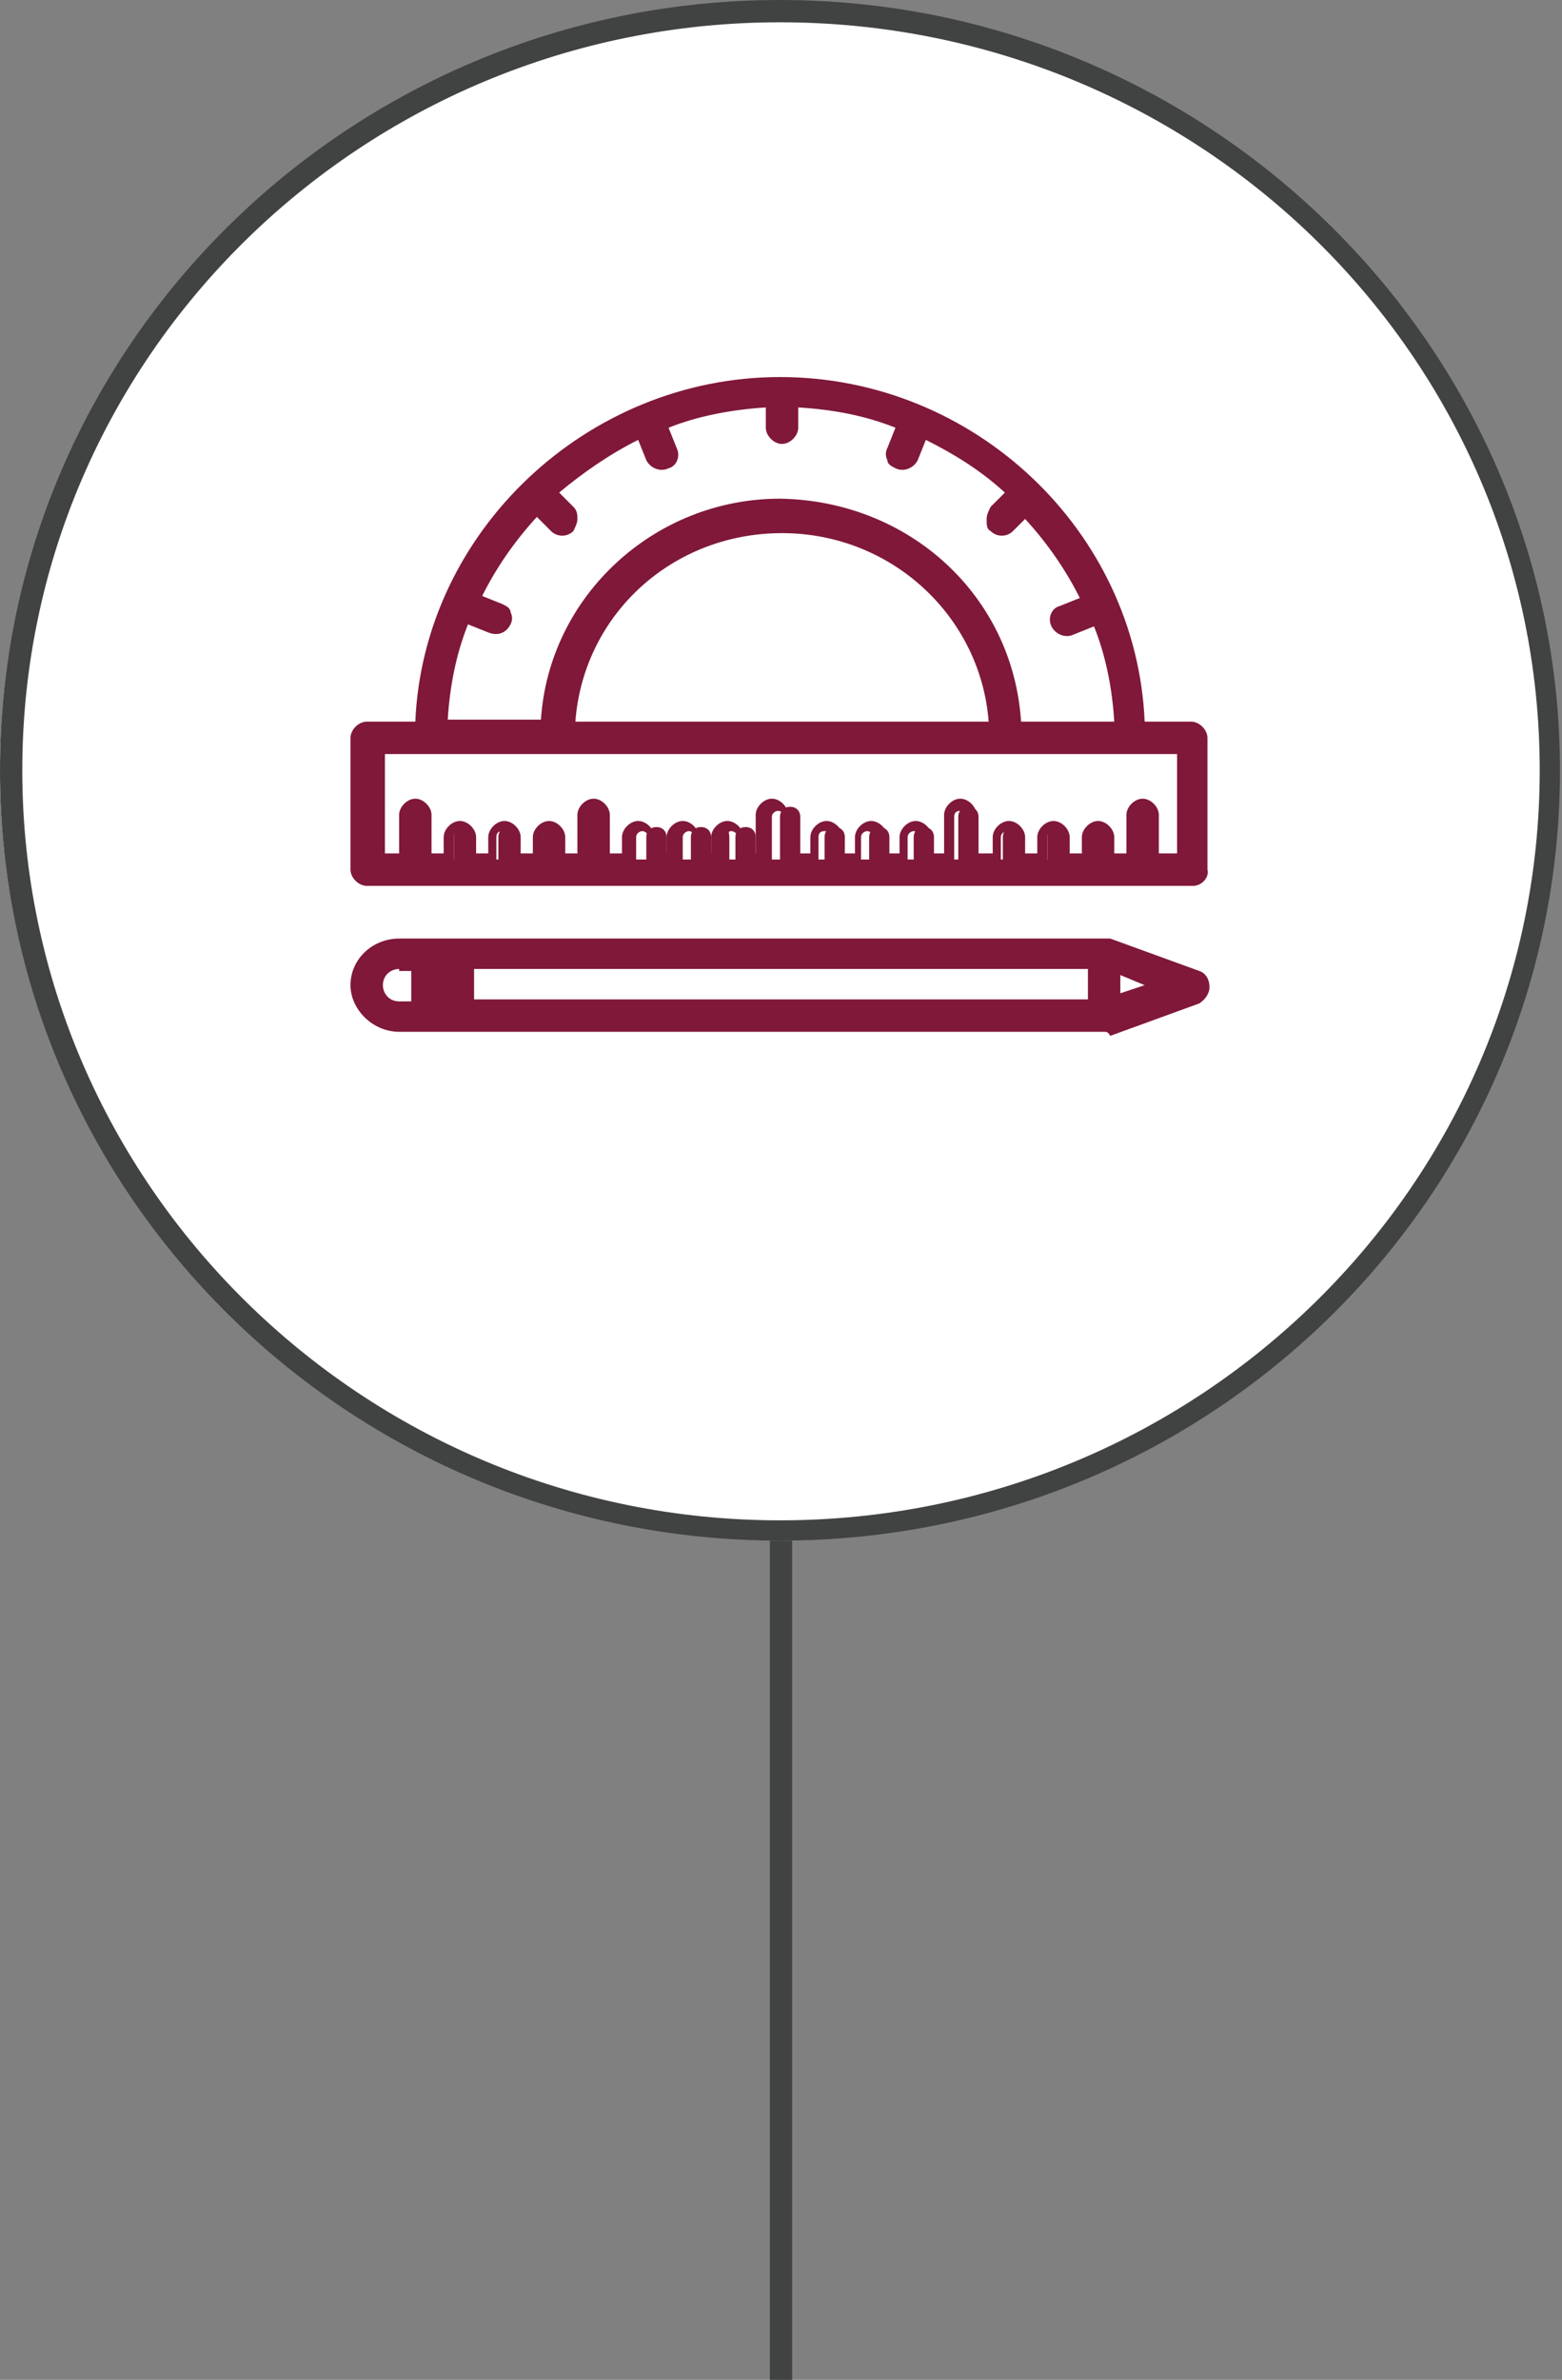 <?xml version="1.0" encoding="utf-8"?>
<!-- Generator: Adobe Illustrator 22.1.0, SVG Export Plug-In . SVG Version: 6.00 Build 0)  -->
<svg version="1.1" id="Layer_1" xmlns="http://www.w3.org/2000/svg" xmlns:xlink="http://www.w3.org/1999/xlink" x="0px" y="0px"
	 viewBox="0 0 77.1 117.4" style="enable-background:new 0 0 77.1 117.4;" xml:space="preserve">
<rect x="0" y="0" width="77.1" height="117.4" fill="#808080" stroke="none"/>
<style type="text/css">
	.st0{fill:#FFFFFF;}
	.st1{fill:#414242;}
	.st2{fill:#801839;}
	.st3{fill:none;stroke:#801839;stroke-width:0.57;stroke-miterlimit:10;}
	.st4{fill:none;stroke:#A22162;stroke-width:1.26;stroke-miterlimit:10;}
	.st5{clip-path:url(#SVGID_2_);}
	.st6{opacity:0.45;fill:#FFFFFF;}
	.st7{opacity:0.58;fill:#FFFFFF;}
	.st8{clip-path:url(#SVGID_8_);}
	.st9{clip-path:url(#SVGID_10_);}
	.st10{clip-path:url(#SVGID_14_);}
	.st11{opacity:0.15;}
</style>
<ellipse class="st0" cx="38.2" cy="38" rx="38.2" ry="37.6"/>
<g>
	<g>
		<rect x="38" y="76" class="st1" width="1.1" height="41.4"/>
	</g>
	<g>
		<path class="st1" d="M38.5,76C17.3,76,0,59,0,38c0-21,17.3-38,38.5-38S77,17.1,77,38C77,59,59.8,76,38.5,76z M38.5,1.1
			C17.9,1.1,1.1,17.6,1.1,38C1.1,58.4,17.9,75,38.5,75C59.2,75,76,58.4,76,38C76,17.6,59.2,1.1,38.5,1.1z"/>
	</g>
	<g>
		<g>
			<path class="st2" d="M58.9,35.8h-2.5c-0.3-9.4-8.1-17-17.8-17c-9.6,0-17.5,7.6-17.8,17h-2.7c-0.3,0-0.5,0.2-0.5,0.5v6.5
				c0,0.3,0.2,0.5,0.5,0.5h40.7c0.3,0,0.5-0.2,0.5-0.5v-6.5C59.4,36.1,59.2,35.8,58.9,35.8L58.9,35.8z M23,30.5l1.2,0.5
				c0.1,0,0.1,0,0.2,0c0.2,0,0.4-0.1,0.5-0.3c0.1-0.3,0-0.6-0.3-0.7l-1.2-0.5c0.8-1.6,1.8-3.1,3-4.4l0.9,0.9
				c0.1,0.1,0.2,0.2,0.4,0.2c0.1,0,0.3-0.1,0.4-0.2c0.2-0.2,0.2-0.5,0-0.7l-0.9-0.9c1.3-1.2,2.8-2.2,4.5-3l0.5,1.2
				c0.1,0.2,0.3,0.3,0.5,0.3c0.1,0,0.1,0,0.2,0c0.3-0.1,0.4-0.4,0.3-0.7L32.6,21c1.7-0.6,3.5-1,5.4-1.1v1.3c0,0.3,0.2,0.5,0.5,0.5
				c0.3,0,0.5-0.2,0.5-0.5v-1.3c1.9,0.1,3.7,0.4,5.4,1.1L44,22.2c-0.1,0.3,0,0.6,0.3,0.7c0.1,0,0.1,0,0.2,0c0.2,0,0.4-0.1,0.5-0.3
				l0.5-1.2c1.6,0.7,3.2,1.8,4.5,3l-0.9,0.9c-0.2,0.2-0.2,0.5,0,0.7c0.1,0.1,0.2,0.2,0.4,0.2c0.1,0,0.3-0.1,0.4-0.2l0.9-0.9
				c1.2,1.3,2.3,2.8,3,4.4L52.6,30c-0.3,0.1-0.4,0.4-0.3,0.7c0.1,0.2,0.3,0.3,0.5,0.3c0.1,0,0.1,0,0.2,0l1.2-0.5
				c0.6,1.7,1,3.5,1.1,5.3h-5.1c-0.3-6.1-5.4-10.9-11.6-10.9c-6.2,0-11.3,4.8-11.6,10.9h-5.1C22,34,22.4,32.2,23,30.5L23,30.5z
				 M49.1,35.8h-21C28.4,30.4,33,26,38.6,26C44.2,26,48.8,30.4,49.1,35.8L49.1,35.8z M58.4,42.4h-1.3v-2.1c0-0.3-0.2-0.5-0.5-0.5
				c-0.3,0-0.5,0.2-0.5,0.5v2.1h-1.2v-1.1c0-0.3-0.2-0.5-0.5-0.5c-0.3,0-0.5,0.2-0.5,0.5v1.1h-1.2v-1.1c0-0.3-0.2-0.5-0.5-0.5
				c-0.3,0-0.5,0.2-0.5,0.5v1.1h-1.2v-1.1c0-0.3-0.2-0.5-0.5-0.5c-0.3,0-0.5,0.2-0.5,0.5v1.1h-1.2v-2.1c0-0.3-0.2-0.5-0.5-0.5
				c-0.3,0-0.5,0.2-0.5,0.5v2.1h-1.2v-1.1c0-0.3-0.2-0.5-0.5-0.5c-0.3,0-0.5,0.2-0.5,0.5v1.1h-1.2v-1.1c0-0.3-0.2-0.5-0.5-0.5
				c-0.3,0-0.5,0.2-0.5,0.5v1.1h-1.2v-1.1c0-0.3-0.2-0.5-0.5-0.5c-0.3,0-0.5,0.2-0.5,0.5v1.1h-1.2v-2.1c0-0.3-0.2-0.5-0.5-0.5
				c-0.3,0-0.5,0.2-0.5,0.5v2.1h-1.2v-1.1c0-0.3-0.2-0.5-0.5-0.5c-0.3,0-0.5,0.2-0.5,0.5v1.1h-1.2v-1.1c0-0.3-0.2-0.5-0.5-0.5
				c-0.3,0-0.5,0.2-0.5,0.5v1.1h-1.2v-1.1c0-0.3-0.2-0.5-0.5-0.5c-0.3,0-0.5,0.2-0.5,0.5v1.1H30v-2.1c0-0.3-0.2-0.5-0.5-0.5
				c-0.3,0-0.5,0.2-0.5,0.5v2.1h-1.2v-1.1c0-0.3-0.2-0.5-0.5-0.5c-0.3,0-0.5,0.2-0.5,0.5v1.1h-1.2v-1.1c0-0.3-0.2-0.5-0.5-0.5
				c-0.3,0-0.5,0.2-0.5,0.5v1.1h-1.2v-1.1c0-0.3-0.2-0.5-0.5-0.5c-0.3,0-0.5,0.2-0.5,0.5v1.1H21v-2.1c0-0.3-0.2-0.5-0.5-0.5
				c-0.3,0-0.5,0.2-0.5,0.5v2.1h-1.3v-5.5h39.7V42.4z M58.4,42.4"/>
			<path class="st2" d="M58.9,43.7H18.1c-0.4,0-0.8-0.4-0.8-0.8v-6.5c0-0.4,0.4-0.8,0.8-0.8h2.4c0.4-9.4,8.5-17,18-17
				c9.6,0,17.6,7.6,18,17h2.3c0.4,0,0.8,0.4,0.8,0.8v6.5C59.7,43.3,59.3,43.7,58.9,43.7z M18.1,36.1c-0.1,0-0.3,0.1-0.3,0.3v6.5
				c0,0.1,0.1,0.3,0.3,0.3h40.7c0.1,0,0.3-0.1,0.3-0.3v-6.5c0-0.1-0.1-0.3-0.3-0.3h-2.8l0-0.3c-0.3-9.2-8.1-16.7-17.5-16.7
				c-9.4,0-17.2,7.5-17.5,16.7l0,0.3H18.1z M58.6,42.6h-1.8v-2.4c0-0.1-0.1-0.3-0.3-0.3s-0.3,0.1-0.3,0.3v2.4h-1.7v-1.4
				c0-0.1-0.1-0.3-0.3-0.3S54,41.1,54,41.3v1.4h-1.7v-1.4c0-0.1-0.1-0.3-0.3-0.3s-0.3,0.1-0.3,0.3v1.4h-1.7v-1.4
				c0-0.1-0.1-0.3-0.3-0.3c-0.1,0-0.3,0.1-0.3,0.3v1.4h-1.7v-2.4c0-0.1-0.1-0.3-0.3-0.3s-0.3,0.1-0.3,0.3v2.4h-1.7v-1.4
				c0-0.1-0.1-0.3-0.3-0.3c-0.1,0-0.3,0.1-0.3,0.3v1.4h-1.7v-1.4c0-0.1-0.1-0.3-0.3-0.3c-0.1,0-0.3,0.1-0.3,0.3v1.4H41v-1.4
				c0-0.1-0.1-0.3-0.3-0.3s-0.3,0.1-0.3,0.3v1.4h-1.7v-2.4c0-0.1-0.1-0.3-0.3-0.3c-0.1,0-0.3,0.1-0.3,0.3v2.4h-1.7v-1.4
				c0-0.1-0.1-0.3-0.3-0.3S36,41.1,36,41.3v1.4h-1.7v-1.4c0-0.1-0.1-0.3-0.3-0.3c-0.1,0-0.3,0.1-0.3,0.3v1.4H32v-1.4
				c0-0.1-0.1-0.3-0.3-0.3c-0.1,0-0.3,0.1-0.3,0.3v1.4h-1.7v-2.4c0-0.1-0.1-0.3-0.3-0.3c-0.1,0-0.3,0.1-0.3,0.3v2.4h-1.7v-1.4
				c0-0.1-0.1-0.3-0.3-0.3c-0.1,0-0.3,0.1-0.3,0.3v1.4h-1.7v-1.4c0-0.1-0.1-0.3-0.3-0.3s-0.3,0.1-0.3,0.3v1.4H23v-1.4
				c0-0.1-0.1-0.3-0.3-0.3s-0.3,0.1-0.3,0.3v1.4h-1.7v-2.4c0-0.1-0.1-0.3-0.3-0.3s-0.3,0.1-0.3,0.3v2.4h-1.8v-6h40.2V42.6z
				 M57.4,42.1h0.7v-4.9H19v4.9h0.7v-1.9c0-0.4,0.4-0.8,0.8-0.8c0.4,0,0.8,0.4,0.8,0.8v1.9h0.6v-0.8c0-0.4,0.4-0.8,0.8-0.8
				c0.4,0,0.8,0.4,0.8,0.8v0.8h0.6v-0.8c0-0.4,0.4-0.8,0.8-0.8c0.4,0,0.8,0.4,0.8,0.8v0.8h0.6v-0.8c0-0.4,0.4-0.8,0.8-0.8
				c0.4,0,0.8,0.4,0.8,0.8v0.8h0.6v-1.9c0-0.4,0.4-0.8,0.8-0.8c0.4,0,0.8,0.4,0.8,0.8v1.9h0.6v-0.8c0-0.4,0.4-0.8,0.8-0.8
				c0.4,0,0.8,0.4,0.8,0.8v0.8h0.6v-0.8c0-0.4,0.4-0.8,0.8-0.8c0.4,0,0.8,0.4,0.8,0.8v0.8h0.6v-0.8c0-0.4,0.4-0.8,0.8-0.8
				c0.4,0,0.8,0.4,0.8,0.8v0.8h0.6v-1.9c0-0.4,0.4-0.8,0.8-0.8s0.8,0.4,0.8,0.8v1.9H40v-0.8c0-0.4,0.4-0.8,0.8-0.8s0.8,0.4,0.8,0.8
				v0.8h0.6v-0.8c0-0.4,0.4-0.8,0.8-0.8c0.4,0,0.8,0.4,0.8,0.8v0.8h0.6v-0.8c0-0.4,0.4-0.8,0.8-0.8s0.8,0.4,0.8,0.8v0.8h0.6v-1.9
				c0-0.4,0.4-0.8,0.8-0.8s0.8,0.4,0.8,0.8v1.9H49v-0.8c0-0.4,0.4-0.8,0.8-0.8c0.4,0,0.8,0.4,0.8,0.8v0.8h0.6v-0.8
				c0-0.4,0.4-0.8,0.8-0.8c0.4,0,0.8,0.4,0.8,0.8v0.8h0.6v-0.8c0-0.4,0.4-0.8,0.8-0.8c0.4,0,0.8,0.4,0.8,0.8v0.8h0.6v-1.9
				c0-0.4,0.4-0.8,0.8-0.8c0.4,0,0.8,0.4,0.8,0.8V42.1z M55.6,36.1h-5.6l0-0.3c-0.3-6-5.2-10.7-11.3-10.7c-6.1,0-11,4.7-11.3,10.7
				l0,0.3h-5.6l0-0.3c0.1-1.9,0.4-3.7,1.1-5.4l0.1-0.3l1.5,0.6c0.1,0.1,0.3,0,0.3-0.1c0-0.1,0-0.1,0-0.2c0-0.1-0.1-0.1-0.1-0.1
				L23,29.7l0.1-0.3c0.8-1.7,1.8-3.2,3.1-4.5l0.2-0.2l1.1,1.1c0.1,0.1,0.3,0.1,0.4,0c0.1-0.1,0.1-0.1,0.1-0.2c0-0.1,0-0.1-0.1-0.2
				l-1.1-1.1l0.2-0.2c1.3-1.2,2.9-2.3,4.5-3l0.3-0.1l0.6,1.5c0.1,0.1,0.2,0.2,0.3,0.1c0.1-0.1,0.2-0.2,0.1-0.3l-0.6-1.5l0.3-0.1
				c1.8-0.7,3.6-1,5.5-1.1l0.3,0v1.6c0,0.1,0.1,0.3,0.3,0.3c0.1,0,0.3-0.1,0.3-0.3v-1.6l0.3,0c1.9,0.1,3.8,0.4,5.5,1.1l0.3,0.1
				l-0.6,1.5c0,0.1,0,0.1,0,0.2c0,0.1,0.1,0.1,0.1,0.1c0.1,0.1,0.3,0,0.3-0.1l0.6-1.5l0.3,0.1c1.7,0.8,3.2,1.8,4.5,3l0.2,0.2
				l-1.1,1.1c0,0-0.1,0.1-0.1,0.2c0,0.1,0,0.1,0.1,0.2c0.1,0.1,0.3,0.1,0.4,0l1.1-1.1l0.2,0.2c1.3,1.3,2.3,2.8,3.1,4.5l0.1,0.3
				l-1.5,0.6c-0.1,0.1-0.2,0.2-0.1,0.3c0.1,0.1,0.2,0.2,0.3,0.1l1.5-0.6l0.1,0.3c0.7,1.7,1,3.6,1.1,5.4L55.6,36.1z M50.4,35.6H55
				c-0.1-1.6-0.4-3.2-1-4.7l-1,0.4c-0.4,0.2-0.9,0-1.1-0.4c-0.2-0.4,0-0.9,0.4-1l1-0.4c-0.7-1.4-1.6-2.7-2.7-3.9L50,26.2
				c-0.3,0.3-0.8,0.3-1.1,0c-0.2-0.1-0.2-0.3-0.2-0.6c0-0.2,0.1-0.4,0.2-0.6l0.7-0.7c-1.2-1.1-2.5-1.9-3.9-2.6l-0.4,1
				c-0.2,0.4-0.7,0.6-1.1,0.4c-0.2-0.1-0.4-0.2-0.4-0.4c-0.1-0.2-0.1-0.4,0-0.6l0.4-1c-1.5-0.6-3.1-0.9-4.8-1v1
				c0,0.4-0.4,0.8-0.8,0.8c-0.4,0-0.8-0.4-0.8-0.8v-1c-1.6,0.1-3.3,0.4-4.8,1l0.4,1c0.2,0.4,0,0.9-0.4,1c-0.4,0.2-0.9,0-1.1-0.4
				l-0.4-1c-1.4,0.7-2.7,1.6-3.9,2.6l0.7,0.7c0.2,0.2,0.2,0.4,0.2,0.6c0,0.2-0.1,0.4-0.2,0.6c-0.3,0.3-0.8,0.3-1.1,0l-0.7-0.7
				c-1.1,1.2-2,2.5-2.7,3.9l1,0.4c0.2,0.1,0.4,0.2,0.4,0.4c0.1,0.2,0.1,0.4,0,0.6c-0.2,0.4-0.6,0.6-1.1,0.4l-1-0.4
				c-0.6,1.5-0.9,3.1-1,4.7h4.6c0.4-6.1,5.6-10.9,11.8-10.9C44.9,24.7,50,29.4,50.4,35.6z M49.4,36.1H27.8l0-0.3
				c0.3-5.7,5-10.1,10.8-10.1s10.5,4.4,10.8,10.1L49.4,36.1z M28.4,35.6h20.4c-0.4-5.2-4.8-9.3-10.2-9.3S28.8,30.3,28.4,35.6z"/>
		</g>
		<g>
			<path class="st2" d="M59.1,48l-4.4-1.6c-0.1,0-0.1,0-0.2,0H19.7c-1.2,0-2.1,0.9-2.1,2.1c0,1.1,0.9,2.1,2.1,2.1h34.8
				c0.1,0,0.1,0,0.2,0l4.4-1.6c0.2-0.1,0.4-0.3,0.4-0.5C59.4,48.3,59.3,48.1,59.1,48L59.1,48z M23.1,47.5H54v2H23.1V47.5z
				 M22.1,49.6h-0.4v-2h0.4V49.6z M18.7,48.5c0-0.6,0.5-1,1-1h0.8v2h-0.8C19.1,49.6,18.7,49.1,18.7,48.5L18.7,48.5z M55,49.3v-1.6
				l2.3,0.8L55,49.3z M55,49.3"/>
			<path class="st2" d="M54.5,50.9H19.7c-1.3,0-2.4-1.1-2.4-2.3c0-1.3,1.1-2.3,2.4-2.3h34.8c0.1,0,0.2,0,0.3,0l4.4,1.6
				c0.3,0.1,0.5,0.4,0.5,0.8c0,0.3-0.2,0.6-0.5,0.8l-4.4,1.6C54.7,50.9,54.6,50.9,54.5,50.9z M19.7,46.7c-1,0-1.8,0.8-1.8,1.8
				c0,1,0.8,1.8,1.8,1.8h34.8c0,0,0.1,0,0.1,0l4.4-1.6c0.1,0,0.2-0.1,0.2-0.2c0-0.1-0.1-0.2-0.2-0.2h0l-4.4-1.6c0,0-0.1,0-0.1,0
				H19.7z M54.2,49.8H22.9v-2.6h31.4V49.8z M23.4,49.3h30.3v-1.5H23.4V49.3z M22.3,49.8h-1v-2.6h1V49.8z M20.8,49.8h-1.1
				c-0.7,0-1.3-0.6-1.3-1.3c0-0.7,0.6-1.3,1.3-1.3h1.1V49.8z M19.7,47.8c-0.4,0-0.8,0.3-0.8,0.8c0,0.4,0.3,0.8,0.8,0.8h0.6v-1.5
				H19.7z M54.8,49.7v-2.4l3.4,1.2L54.8,49.7z M55.3,48.1V49l1.2-0.4L55.3,48.1z"/>
		</g>
	</g>
</g>
</svg>
